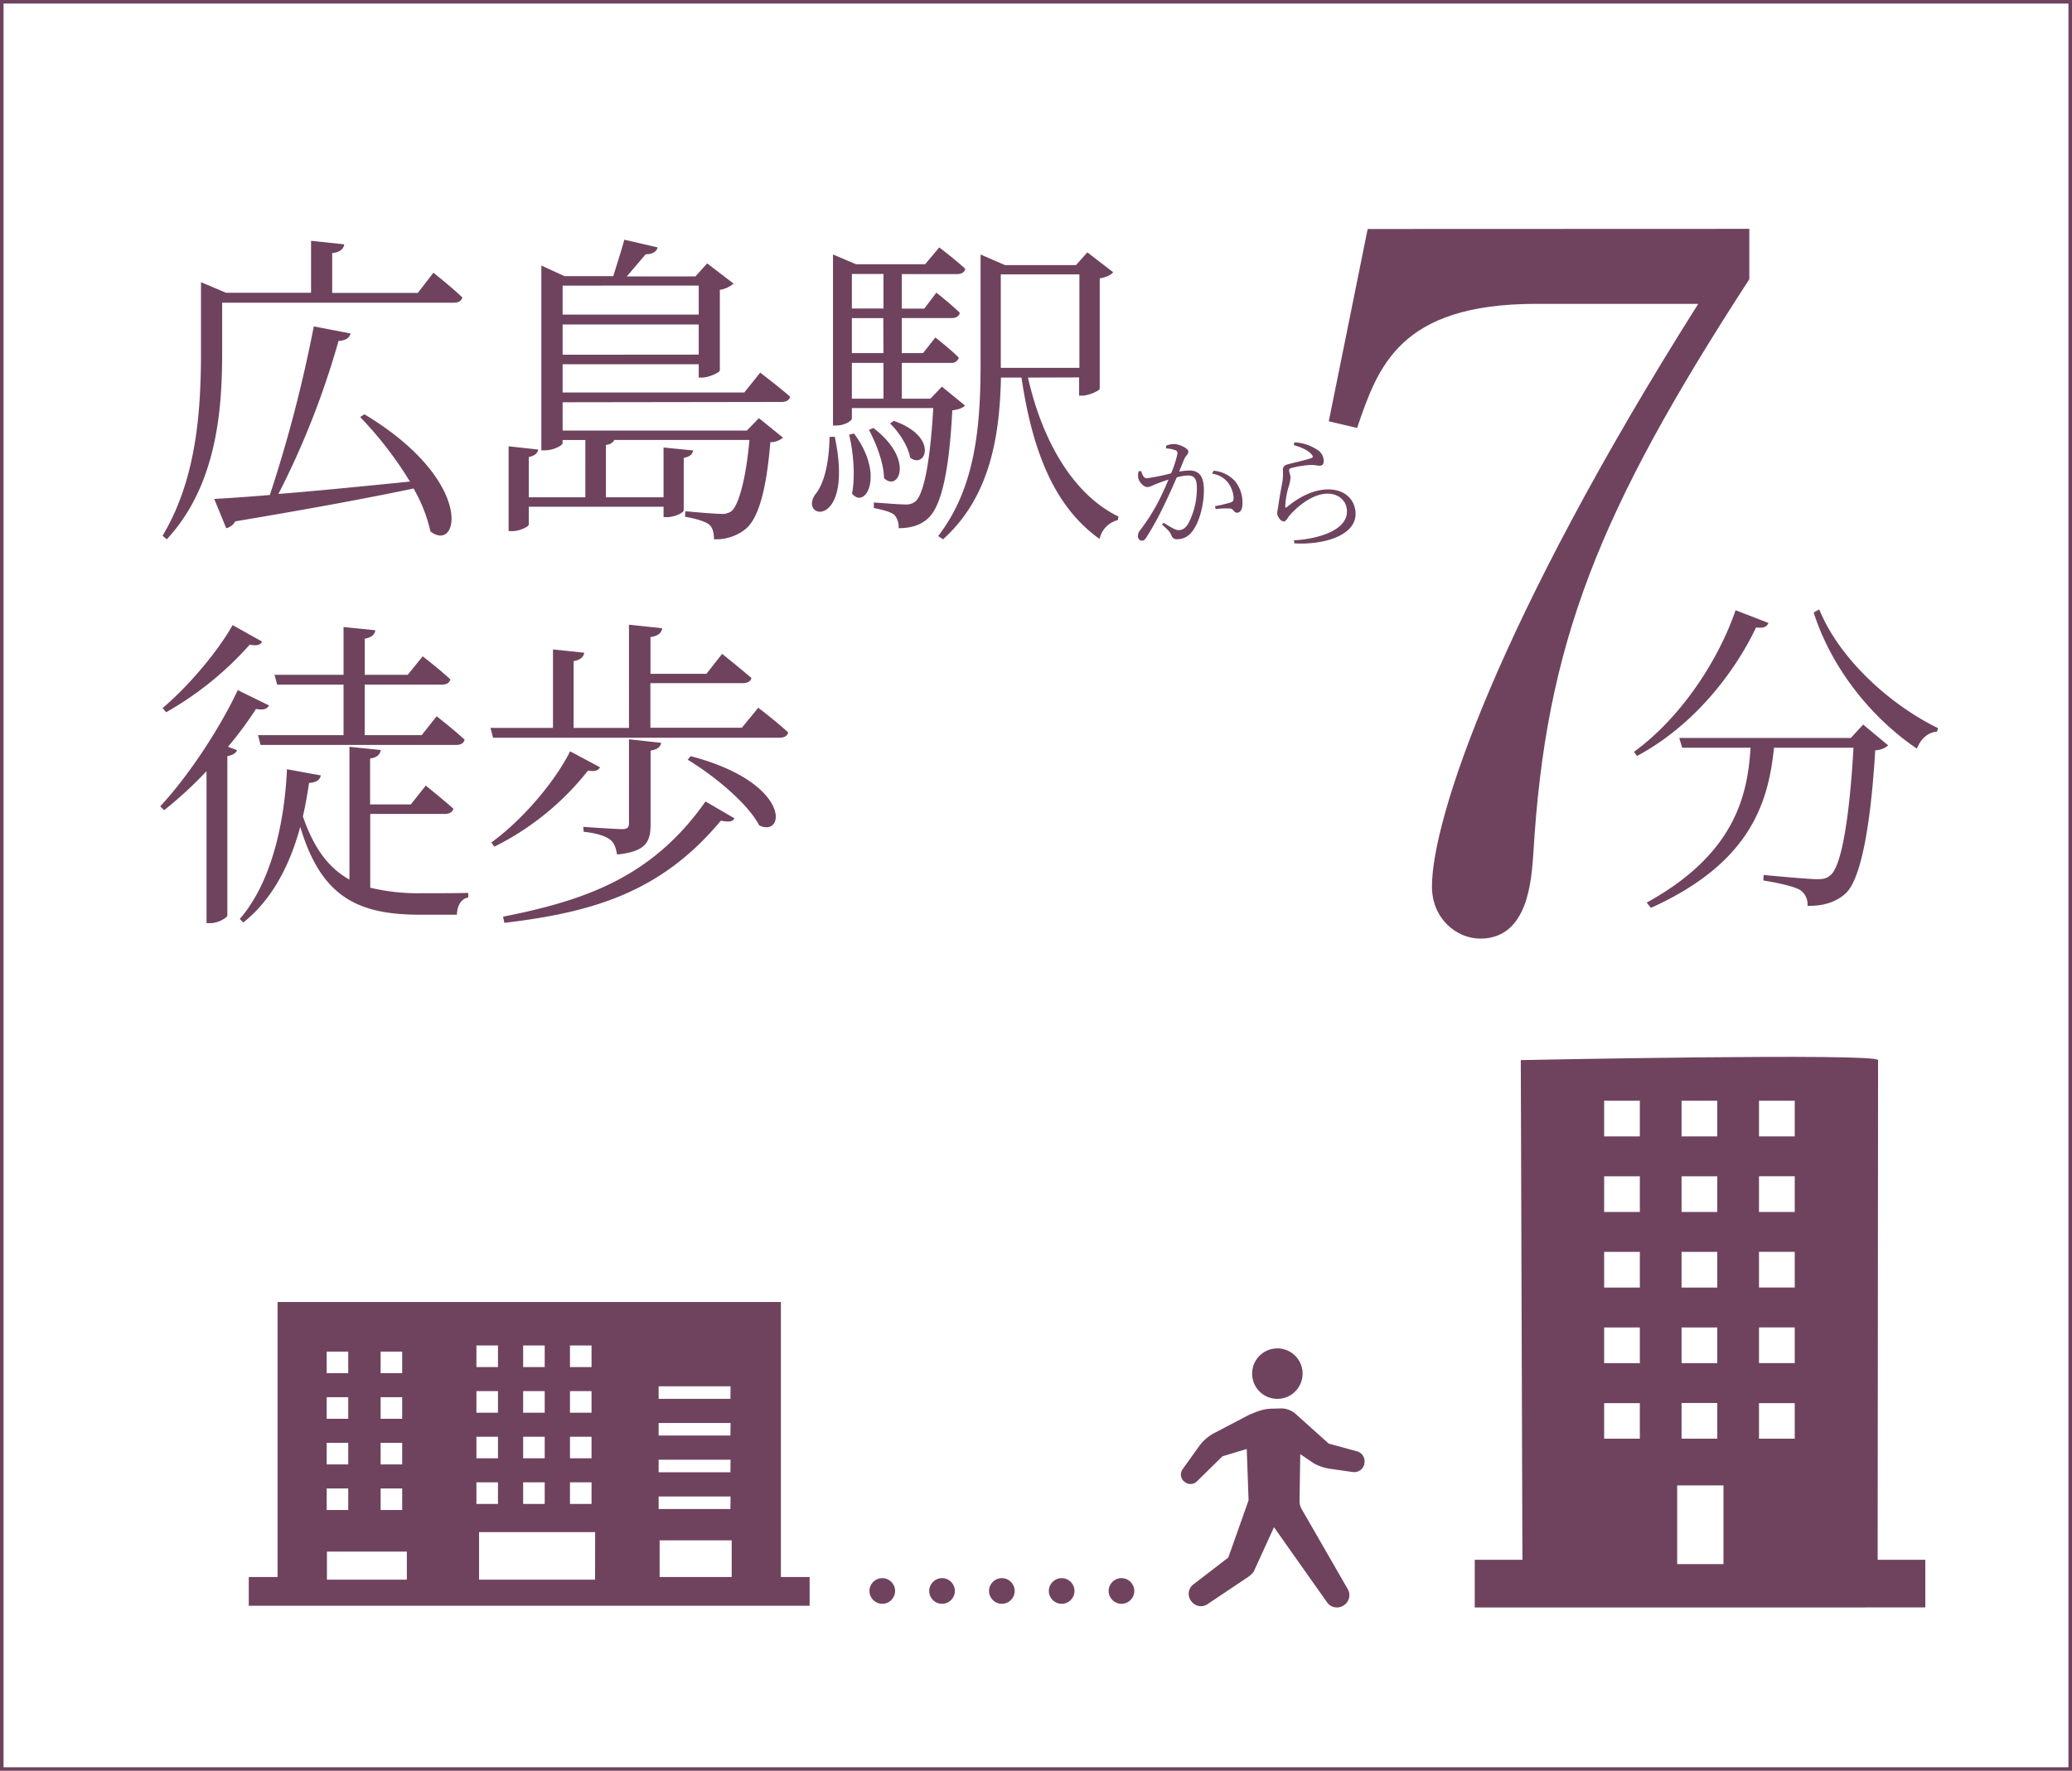 <svg xmlns="http://www.w3.org/2000/svg" viewBox="0 0 586.18 501"><defs><style>.cls-1{fill:#6f435d;}.cls-2{fill:none;stroke:#6f435d;stroke-miterlimit:10;}</style></defs><g id="レイヤー_2" data-name="レイヤー 2"><g id="レイヤー_1-2" data-name="レイヤー 1"><path class="cls-1" d="M122.61,77.16s5.06,4,8.2,7c-.28,1-1.11,1.48-2.4,1.48H62.85V99.44c0,15.29-1.11,37.48-15.66,53.14l-1.2-1c9.58-16,10.87-35.08,10.87-52.12V79.83l7.09,3H88V68.13l9.39,1c-.19,1.29-1.11,2.21-3.41,2.49V82.87h24.22Zm-19.52,40.05c31.4,18.88,26.79,39.42,18.69,33.16A43.28,43.28,0,0,0,117,138.21c-12.25,2.58-28.54,5.62-50.46,9.3A3.82,3.82,0,0,1,64,149.44l-3.4-8.28c3.68-.19,9.11-.56,15.74-1.11a386.58,386.58,0,0,0,12.43-47.7l10.41,2c-.28,1.19-1.29,2-3.41,2.11a234.53,234.53,0,0,1-17,43.29c10.49-.83,23.48-2.12,37.2-3.5A104.32,104.32,0,0,0,101.89,118Z"/><path class="cls-1" d="M159.17,113.81v8H211.3l3.4-3.5,6.82,5.52a5.71,5.71,0,0,1-3.59,1.29c-1.11,13.82-3.5,22-7.28,24.77a13.28,13.28,0,0,1-8.66,2.68c0-1.75-.36-3.41-1.47-4.24s-3.87-1.66-6.72-2.12l.09-1.56c3,.27,8.2.73,10,.73a4.38,4.38,0,0,0,3.13-.83c1.93-1.75,4-8.84,5-20.07H173.82a2.84,2.84,0,0,1-2.4,1.38V140.7h16.3V126.61l8.38.83c-.18,1-.83,1.75-2.67,2.11v14.83c0,.64-2.49,1.93-4.7,1.93h-1v-2.94H149.6v5.06c0,.55-2.58,1.84-4.61,1.84h-1.1v-24l8.38.92c-.19,1-.92,1.75-2.67,2.12V140.7h16V124.49h-6.45v.92c0,.55-2.39,2-5,2h-1V75.13l6.54,3h13.81c.92-3,2.3-7.28,3.13-10.31L186.06,70c-.36,1.29-1.56,1.94-3.4,1.94-1.48,1.75-3.59,4.23-5.34,6.26h19.43l3.31-3.68,7.46,5.71A7.57,7.57,0,0,1,203.65,82v22.83c-.09.56-3.13,2-5.06,2h-.92v-3.78h-38.5v8h51.39l4.51-5.62s5.25,4,8.47,6.81c-.27,1-1.1,1.48-2.39,1.48Zm0-33V89h38.5v-8.2Zm38.5,19.52V91.8h-38.5v8.56Z"/><path class="cls-1" d="M236.16,123.57C241.69,149.72,226,147,230.55,140c2.58-3,4-8.93,4.14-16.39ZM273,114.73c-.64.73-1.75,1.1-3.59,1.38-.92,18.14-3.32,27.53-7,30.66-2.12,1.94-5.07,2.67-8.2,2.67a5.05,5.05,0,0,0-1.19-3.77c-.92-.83-3.41-1.47-5.8-1.93v-1.57c2.76.18,7.09.55,8.74.55a4.25,4.25,0,0,0,3-.83c2.3-2,4.15-10.59,5.07-26.43H241v3c0,.46-1.75,1.93-4.51,1.93h-.83V72l6.54,2.76h19.52L265.72,70s4.52,3.41,7.37,6.08c-.27,1-1.1,1.47-2.39,1.47H255.13v9.77h6.36l3.41-4.52s4.23,3.32,6.63,5.71c-.19,1-1.11,1.48-2.31,1.48H255.13V99.9h6l3.5-4.42s4.14,3.22,6.63,5.71a2.09,2.09,0,0,1-2.3,1.47H255.13v10.13h8.11l3.22-3.4Zm-31.4,7.92c8.84,11.78,3.22,21.64-.55,17,1-5.34.27-12.24-.83-16.66ZM241,77.52v9.77h8.94V77.52ZM249.89,90H241V99.9h8.94ZM241,112.79h8.94V102.66H241Zm6.08,8.29c11.79,9,7.09,18.23,3,14.18,0-4.23-2.3-10-4.24-13.63Zm5.8-2c12.89,4.51,8.94,13.81,4.61,10.4-.56-3.22-3.23-7.37-5.71-9.67Zm37.94-12.25c3.87,17.13,12.34,32.87,25.6,39.32l-.18,1a7,7,0,0,0-5.16,5.34c-12.8-9.11-19-24.77-22.1-45.67h-5.8c-.37,15.65-2.67,33.43-16.39,45.77l-1.38-.93c10.68-13.81,12-31.4,12-49V72l6.9,3H304.4l3.22-3.6L314.9,77c-.46.74-2,1.48-3.78,1.75V110c-.09.55-3.13,1.94-5,1.94h-.83v-5.16Zm-7.64-2.76h22.19V77.62H283.13v26.43Z"/><path class="cls-1" d="M329.92,126.09a5.93,5.93,0,0,1,2.27-.45c1.44,0,4,1.22,4,2.09s-.7,1.16-1.08,2-.88,2.17-1.54,3.7a18.39,18.39,0,0,1,2.9-.31c2.62,0,4.12,1.43,4.12,5.55s-1.26,9.12-3.32,11.7a5.2,5.2,0,0,1-4.22,2.2c-1.16,0-1.4-.49-1.85-1.5-.25-.52-.49-.94-2.45-2.62l.42-.56c1.82,1.15,3.39,2.1,4.19,2.1,1.08,0,1.89-.39,2.8-1.82a21.56,21.56,0,0,0,2.44-10c0-2.55-.59-3.64-2.55-3.64a13.31,13.31,0,0,0-3.14.53c-1,2.34-2.2,5-3.32,7.33a88.68,88.68,0,0,1-5.17,9.5c-.52.84-.91,1.09-1.43,1.09a1.2,1.2,0,0,1-1.05-1.3,2.33,2.33,0,0,1,.56-1.6,54.9,54.9,0,0,0,5.45-8.63c.84-1.68,1.78-3.74,2.62-5.76-1.29.42-2.48.84-3.18,1.11-1.5.6-2,1-2.87,1s-2.2-1.32-2.47-2.44a4.4,4.4,0,0,1,.07-2l.69-.1c.39.94.63,2.06,1.65,2.06a62.28,62.28,0,0,0,6.84-1.4,28.67,28.67,0,0,0,1.82-5.62.86.86,0,0,0-.56-.91,9.22,9.22,0,0,0-2.66-.52Zm13.42,7.09a9.12,9.12,0,0,1,6,2.9,9.51,9.51,0,0,1,2.16,6.39c0,1.4-.45,2.55-1.46,2.59s-.95-1-2-1.19a22.48,22.48,0,0,0-4.12.17l-.21-.83a39.55,39.55,0,0,0,4.47-1.05c.73-.28.84-.6.8-1.5a7.92,7.92,0,0,0-1.43-3.92,6.82,6.82,0,0,0-4.64-2.72Z"/><path class="cls-1" d="M366,125.92l.21-.77a12.67,12.67,0,0,1,6.28,2,3.79,3.79,0,0,1,2,3.28c0,.88-.38,1.33-1.12,1.33-.9,0-1.15-.24-2.68-.21a29.68,29.68,0,0,0-5.28.84c-.56.14-.73.38-.73.73s.42,1.33.42,2a11.8,11.8,0,0,1-.67,3,25,25,0,0,0-.83,5.14c0,.38.21.45.48.21,3.88-3.25,8-5,11.67-5,5.24,0,7.75,3.42,7.75,6.91,0,6.29-9.32,8.84-17.32,8.35l-.11-.87a32,32,0,0,0,6.64-1c6.46-1.75,8.35-4.58,8.35-7.13,0-3.11-2.45-5.06-5.45-5.06-3.91,0-8.07,3.07-10.79,6.18-.53.59-.95,1.68-1.61,1.68a1.62,1.62,0,0,1-1.19-.74,2.7,2.7,0,0,1-.7-1.6c0-.56.25-1.36.35-2.24.25-2.09.88-5.13,1.16-6.84a14.82,14.82,0,0,0,.1-3.15c0-.73.32-1.32,1.43-1.6,1.82-.49,5.21-1.23,6.61-1.75.52-.17.59-.52,0-1.12C370.05,127.38,368.13,126.55,366,125.92Z"/><path class="cls-1" d="M76.11,199.59c-.56,1-1.48,1.38-3.69,1a104.23,104.23,0,0,1-7.92,10.69l2.58,1c-.37.83-1.29,1.38-2.76,1.66v45.12c-.09.55-2.49,2.12-4.79,2.12h-1.1v-43a111.54,111.54,0,0,1-12,11.05l-1.1-1.1c8.75-9.4,17.59-23.48,21.92-32.88Zm-1.94-18.05c-.55.92-1.47,1.29-3.5.83A92.88,92.88,0,0,1,47,201.52l-1-1.19c7.65-6.45,15.93-16.49,19.8-23.48Zm30.57,69.62a59.1,59.1,0,0,0,14.74,1.56c3,0,9.39,0,13-.09v1.29c-2.11.37-3.13,2.4-3.22,4.88H118.83c-17.77,0-28-5.15-33.88-24.86C82.18,244.07,77.4,254.2,68.83,261l-1-1c9.21-10.59,12.71-27.9,13.35-42.36l9.58,1.75c-.28,1.29-1.29,2-3.32,2.12-.46,3-1,6.26-1.75,9.48,3.13,9.12,7.37,14.64,13.17,17.87V211.29l8.84.92c-.18,1.19-.92,2.11-3,2.39v13h11.52l4.23-5.34s4.79,3.87,7.83,6.54c-.28,1-1.2,1.48-2.49,1.48H104.74ZM77.67,190.93H97.19V177.4l9,.92c-.19,1.2-1,2-3,2.39v10.22h12.15l4.24-5.24s4.79,3.68,7.83,6.53c-.28,1-1.11,1.48-2.4,1.48H103.18V208h16.11l4.24-5.34s4.88,3.78,7.92,6.63c-.28,1-1.1,1.47-2.39,1.47H73.71L73,208H97.19V193.7H78.41Z"/><path class="cls-1" d="M214.52,200.24s5.25,4,8.47,7c-.28,1-1.1,1.48-2.49,1.48h-81l-.74-2.77h17.68V183.75l8.84.92c-.18,1.2-1,2-3,2.4v18.87h15.66V176.75l9.39,1c-.18,1.29-1.1,2.21-3.31,2.48v10.41h15.83L204.3,185s5.06,4.05,8.28,6.82c-.18,1-1.19,1.47-2.48,1.47H184v12.61h25.87Zm-44.76,16.85c-.46.83-1.28,1.29-3.4.92a77.88,77.88,0,0,1-26.52,21.55l-.83-1.2c9.21-6.72,18.14-17.5,22.28-25.79Zm-27.44,42.26c23.76-4.69,42.36-11.41,57.28-32.59l8.2,4.78c-.56.93-1.57,1.11-3.87.65-16.67,20-35.64,25.88-61.24,28.91ZM165,233.94s9.11.64,11,.64c1.48,0,1.94-.46,1.94-1.75V209.17l9.11,1c-.27,1.29-1.1,1.84-3,2.21V233.2c0,4.79-1.11,7.74-9.49,8.57-.28-1.75-.74-3.32-2-4.24s-3.4-1.75-7.45-2.21Zm30.38-20c28.55,7.46,26.89,23.11,19.43,19.61-3.4-6.45-13.07-14.27-20.25-18.6Z"/><path class="cls-1" d="M494.89,64.75V79c-42.62,65.67-57.63,102.93-61.11,162.7-.54,7-1.35,23.86-15,23.86-6.7,0-13.67-5.63-13.67-14.74,0-19,18.77-75.33,75.33-164.85H434.58c-38.87,0-44.77,18-50.66,35.11l-8-1.88,11-54.41Z"/><path class="cls-1" d="M500.3,176.24c-.37,1-1.2,1.57-3.5,1.29-6,12.62-17.49,27.72-33.7,36.37l-.83-1.19c13.72-10,24.13-26.52,28.73-40.06ZM527.1,205l7.09,5.9a6.1,6.1,0,0,1-3.68,1.38c-1.2,20.26-3.87,36.19-8.29,40.42-2.67,2.49-6.36,3.69-10.87,3.59a4.89,4.89,0,0,0-2-4.42c-1.48-1-6.36-2.11-10.5-2.76l.09-1.56c4.7.46,12.89,1.19,15.19,1.19,1.94,0,2.77-.27,3.78-1.19,3.22-2.67,5.43-17.59,6.45-36H501.87c-1.57,15.29-6.45,32.51-34.81,45.31l-1.2-1.48c24.86-13.72,28.55-30.2,29.38-43.83H475.9l-.83-2.76H523.6Zm-12.43-32.6c5.8,14.28,20.35,27.17,33.61,33.61l-.28,1c-2.48.18-4.51,1.84-5.71,4.79-12.43-8.38-24-22.29-29.19-38.5Z"/><path class="cls-1" d="M335.19,419.3l.07.06a2.57,2.57,0,0,0,3.35-.24l7.23-7.09,6.87-2.07.52,14.52-5.74,16.2-9.9,7.61A3.34,3.34,0,0,0,337,453l.13.16a3.33,3.33,0,0,0,4.47.71l11.48-7.69a6.48,6.48,0,0,0,1.59-1.5l5.75-12.59,15,21.24a3.41,3.41,0,0,0,4.52,1l.11-.06a3.42,3.42,0,0,0,1.24-4.66l-13.15-22.83a5,5,0,0,1-.49-2.5l.2-12.86,3.87,2.61a13,13,0,0,0,4.56,1.53l6.41.92a2.94,2.94,0,0,0,3.29-2.28l0-.12a2.93,2.93,0,0,0-2.09-3.46l-8-2.19-9.19-8.25a6.18,6.18,0,0,0-4.54-1.69l-2.7.08c-2.33.1-3.94.85-6.17,1.76l-9.66,5.07a12.52,12.52,0,0,0-4.36,3.72l-4.73,6.61A2.57,2.57,0,0,0,335.19,419.3Z"/><path class="cls-1" d="M368.43,387.56a7.14,7.14,0,1,0-6,8.14A7.15,7.15,0,0,0,368.43,387.56Z"/><path class="cls-1" d="M78.52,368.37v77.81H70.38v8.14H229.05v-8.14h-8.13V368.37Zm20,58.86h-6.1v-6.1h6.1Zm0-12.91h-6.1v-6.1h6.1Zm0-12.91h-6.1v-6.1h6.1Zm0-12.91h-6.1v-6.1h6.1Zm16.58,58.43H92.49V439H115.1Zm-1.32-19.7h-6.1v-6.1h6.1Zm0-12.91h-6.1v-6.1h6.1Zm0-12.91h-6.1v-6.1h6.1Zm0-12.91h-6.1v-6.1h6.1ZM148,380.68h6.1v6.1H148Zm0,12.91h6.1v6.1H148Zm0,12.9h6.1v6.1H148Zm0,12.91h6.1v6.1H148Zm-7.12,6.1h-6.1v-6.1h6.1Zm0-12.91h-6.1v-6.1h6.1Zm0-12.9h-6.1v-6.1h6.1Zm0-12.91h-6.1v-6.1h6.1Zm27.47,60.15H135.53V433.48h32.84Zm-1-21.43h-6.1v-6.1h6.1Zm0-12.91h-6.1v-6.1h6.1Zm0-12.9h-6.1v-6.1h6.1Zm0-12.91h-6.1v-6.1h6.1ZM207,446.18H186.61V435.81H207Zm-.36-19.24H186.33v-3.55h20.35Zm0-10.39H186.33V413h20.35Zm0-10.39H186.33v-3.55h20.35Zm0-10.39H186.33v-3.55h20.35Z"/><path class="cls-1" d="M430.24,299.93l.46,141.38H417.21v13.48H544.68V441.31H531.2l.12-141.38C531.32,297.88,430.24,299.93,430.24,299.93Zm45.48,11.5h10.11v10.1H475.72Zm0,21.38h10.11v10.1H475.72Zm0,21.38h10.11v10.1H475.72Zm0,21.38h10.11v10.1H475.72Zm0,21.38h10.11v10.1H475.72Zm-11.8,10.1h-10.1V397h10.1Zm0-21.38h-10.1v-10.1h10.1Zm0-21.38h-10.1v-10.1h10.1Zm0-21.38h-10.1v-10.1h10.1Zm0-21.38h-10.1v-10.1h10.1Zm23.66,121h-13.1V420.27h13.1Zm20.16-35.49H497.63V397h10.11Zm0-21.38H497.63v-10.1h10.11Zm0-21.38H497.63v-10.1h10.11Zm0-21.38H497.63v-10.1h10.11Zm0-21.38H497.63v-10.1h10.11Z"/><circle class="cls-1" cx="249.6" cy="450.13" r="3.63"/><circle class="cls-1" cx="266.51" cy="450.13" r="3.63"/><circle class="cls-1" cx="283.43" cy="450.13" r="3.63"/><circle class="cls-1" cx="300.35" cy="450.13" r="3.63"/><circle class="cls-1" cx="317.27" cy="450.13" r="3.63"/></g><g id="枠"><rect class="cls-2" x="0.5" y="0.5" width="585.18" height="500" transform="translate(586.18 501) rotate(180)"/></g></g></svg>